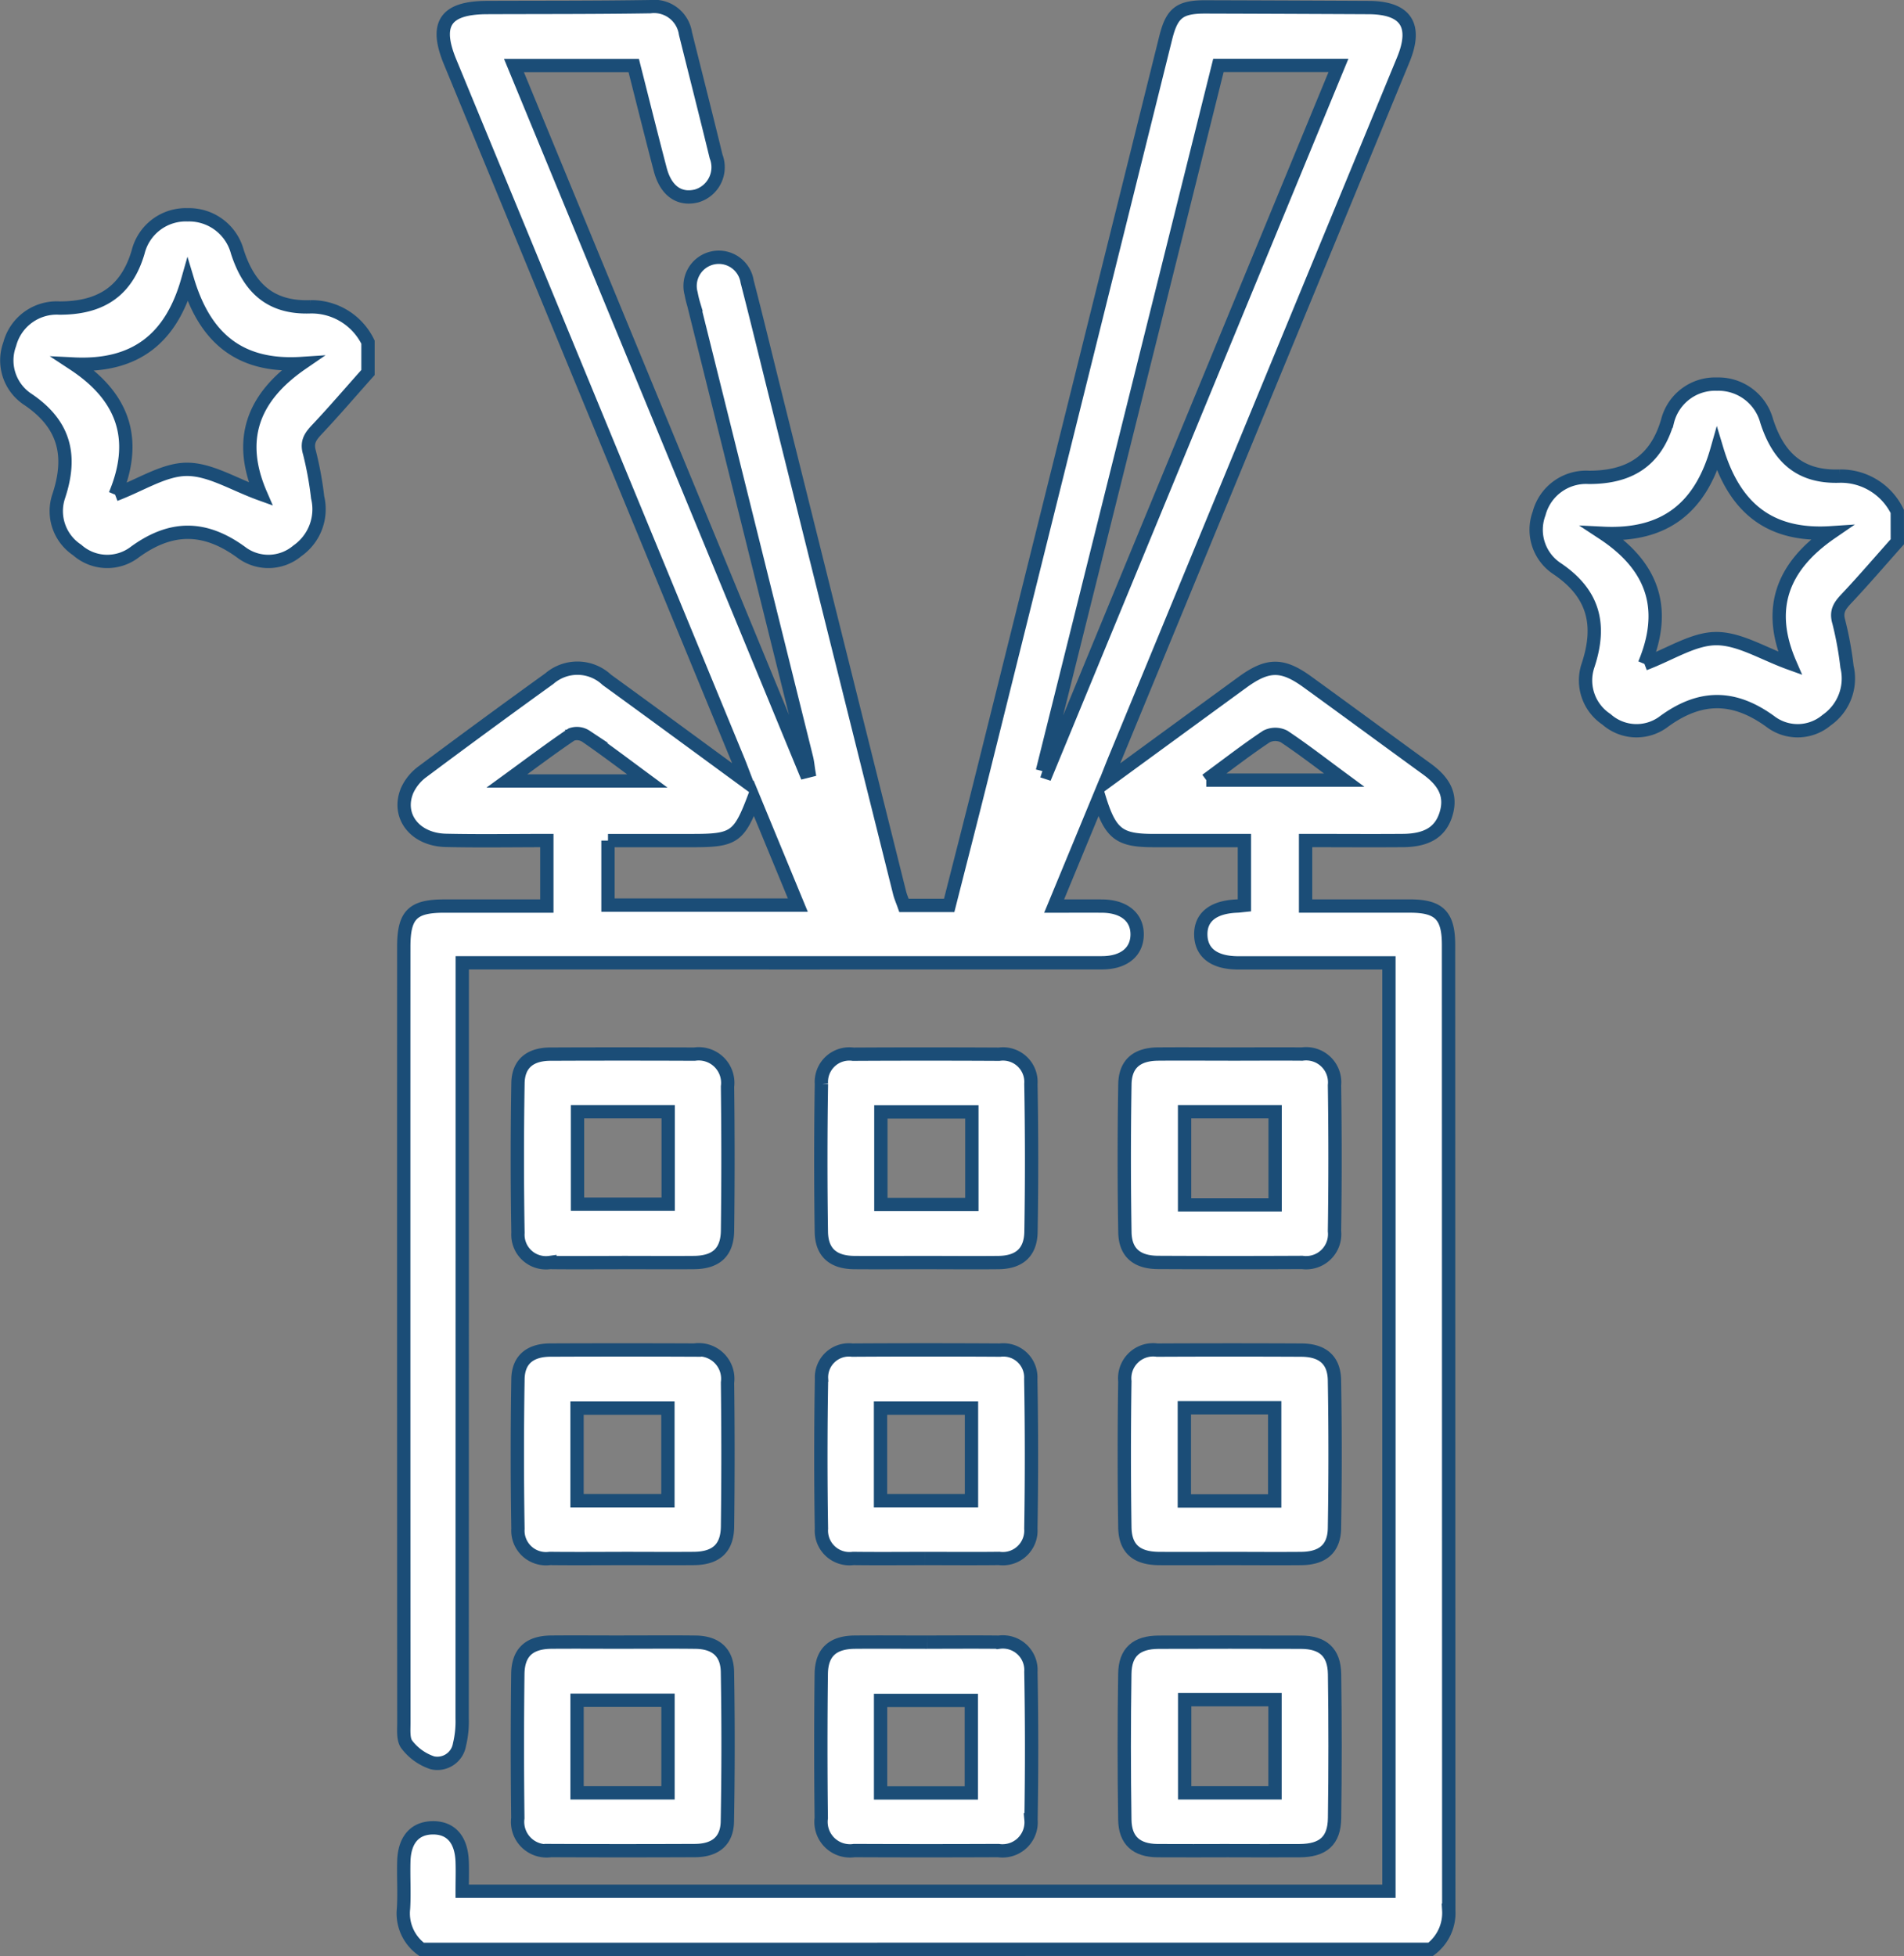 <svg xmlns="http://www.w3.org/2000/svg" width="142.964" height="146.855" viewBox="0 0 142.964 146.855">
  <rect x="0" y="0" width="142.964" height="146.855" fill="#808080" stroke="none"/>
  <g id="rooftopIcon" transform="translate(0.531 0.5)">
    <path id="Path_88" data-name="Path 88" d="M105.638,145.855a3.338,3.338,0,0,1-1.358-3.074c.071-1.183-.012-2.374.024-3.56.049-1.591.825-2.467,2.139-2.492,1.383-.026,2.181.865,2.241,2.538.026.708,0,1.418,0,2.224H178.27v-69.7h-2.617q-4.344,0-8.688,0c-1.8,0-2.789-.743-2.821-2.091s.94-2.111,2.739-2.176c.142-.005.282-.027.535-.053V62.608h-4.3c-.854,0-1.709,0-2.563,0-2.546-.008-3.208-.5-4.047-3.247l-3.376,8.166c1.337,0,2.471-.007,3.6,0,1.642.012,2.641.83,2.632,2.139s-1,2.119-2.653,2.119q-23.072.006-46.143,0h-1.878v1.9q0,27.416-.008,54.831a7.387,7.387,0,0,1-.2,1.966,1.686,1.686,0,0,1-2.029,1.367,3.977,3.977,0,0,1-1.916-1.363c-.3-.369-.232-1.087-.232-1.649q-.015-29.125-.006-58.249c0-2.4.66-3.06,3.015-3.062,2.552,0,5.1,0,7.727,0V62.606c-2.579,0-5.082.043-7.583-.013-2.332-.052-3.707-1.842-2.9-3.757a3.609,3.609,0,0,1,1.148-1.4q4.732-3.534,9.525-6.987a3.223,3.223,0,0,1,4.316.094c3.413,2.473,6.805,4.972,10.486,7.665-.289-.747-.459-1.216-.65-1.678q-10.8-26.2-21.608-52.389C106.6,1.291,107.418.079,110.546.066c4.083-.017,8.166,0,12.248-.065a2.383,2.383,0,0,1,2.656,2.016c.767,3.077,1.551,6.15,2.3,9.232a2.245,2.245,0,0,1-1.462,2.961c-1.306.326-2.314-.385-2.734-1.991-.683-2.606-1.334-5.221-1.989-7.8h-8.993l21.871,53.02.257-.064c-.052-.325-.08-.655-.159-.972q-4.229-17.019-8.467-34.037a7.717,7.717,0,0,1-.2-.828,2.154,2.154,0,1,1,4.206-.9c.7,2.7,1.356,5.419,2.031,8.129q4.7,18.877,9.414,37.751c.079.317.215.619.334.958h3.392c.84-3.31,1.688-6.6,2.51-9.9q6.881-27.625,13.753-55.253C161.979.465,162.56.013,164.5.019q6.124.018,12.248.048c2.792.014,3.665,1.327,2.6,3.918Q168.513,30.25,157.675,56.513c-.191.463-.371.931-.687,1.722,3.631-2.652,6.949-5.079,10.27-7.5,1.906-1.391,3-1.409,4.886-.042,3,2.172,5.975,4.366,8.97,6.539,1.164.845,1.909,1.853,1.444,3.38-.409,1.344-1.415,1.979-3.236,1.993-2.408.019-4.817,0-7.31,0v4.919c2.648,0,5.245,0,7.843,0,2.169,0,2.889.7,2.89,2.9q.009,36.246.018,72.491a3.417,3.417,0,0,1-1.356,2.933Zm46.613-88.465.33.108,21.9-53.088h-9.013l-13.218,52.98m-32.617,5.219v4.845h14.255l-3.308-8.012c-1.1,2.9-1.494,3.166-4.538,3.167h-6.409m2.952-4.475c-1.761-1.3-3.155-2.358-4.6-3.353a1.241,1.241,0,0,0-1.09-.14c-1.545,1.043-3.035,2.169-4.853,3.493Zm41.97-.064h10.355c-1.67-1.23-3.055-2.307-4.512-3.277a1.47,1.47,0,0,0-1.323,0c-1.458.968-2.843,2.045-4.519,3.277" transform="translate(-74.512 0)" fill="#fff" stroke="#1b4d77" stroke-width="1"/>
    <path id="Path_89" data-name="Path 89" d="M429.445,111.126c-1.249,1.4-2.472,2.83-3.759,4.2-.513.545-.892.97-.631,1.832a25.747,25.747,0,0,1,.61,3.346,3.809,3.809,0,0,1-1.525,4.011,3.375,3.375,0,0,1-4.129.178c-2.787-2.072-5.365-2.1-8.164-.019a3.4,3.4,0,0,1-4.244-.221,3.5,3.5,0,0,1-1.383-4.04c1.013-3.048.444-5.39-2.294-7.251A3.5,3.5,0,0,1,402.547,109a3.647,3.647,0,0,1,3.743-2.71c3,0,5.014-1.184,5.9-4.217a3.685,3.685,0,0,1,3.718-2.784,3.75,3.75,0,0,1,3.73,2.78c.883,2.719,2.489,4.231,5.481,4.127a4.712,4.712,0,0,1,4.322,2.653Zm-18.99,9.17c1.985-.751,3.69-1.9,5.4-1.9,1.75,0,3.5,1.122,5.528,1.852-1.748-4.041-.64-7.235,3.093-9.8-4.724.313-7.29-1.974-8.572-6.236-1.232,4.34-3.9,6.507-8.552,6.278,3.84,2.526,4.8,5.775,3.108,9.808" transform="translate(-287.513 -70.95)" fill="#fff" stroke="#1b4d77" stroke-width="1"/>
    <path id="Path_90" data-name="Path 90" d="M27.1,66.595c-1.249,1.4-2.472,2.83-3.759,4.2-.513.545-.892.97-.631,1.832a25.739,25.739,0,0,1,.61,3.346A3.808,3.808,0,0,1,21.8,79.981a3.375,3.375,0,0,1-4.129.178c-2.787-2.072-5.365-2.1-8.165-.019a3.4,3.4,0,0,1-4.244-.221,3.5,3.5,0,0,1-1.383-4.04c1.013-3.048.444-5.39-2.294-7.251A3.5,3.5,0,0,1,.2,64.467a3.647,3.647,0,0,1,3.743-2.71c3,0,5.014-1.184,5.9-4.217a3.685,3.685,0,0,1,3.718-2.784,3.75,3.75,0,0,1,3.73,2.78c.883,2.719,2.489,4.231,5.481,4.127A4.712,4.712,0,0,1,27.1,64.316Zm-18.99,9.17c1.985-.751,3.69-1.9,5.4-1.9,1.75,0,3.5,1.122,5.528,1.852-1.748-4.041-.64-7.235,3.093-9.8-4.724.313-7.29-1.974-8.572-6.236-1.232,4.34-3.9,6.507-8.552,6.278,3.84,2.526,4.8,5.775,3.108,9.808" transform="translate(0 -39.128)" fill="#fff" stroke="#1b4d77" stroke-width="1"/>
    <path id="Path_91" data-name="Path 91" d="M142.095,291.163c-1.8,0-3.606.017-5.409-.005a2.107,2.107,0,0,1-2.394-2.224q-.095-5.62,0-11.243c.027-1.463.914-2.171,2.434-2.178q5.409-.023,10.818,0a2.18,2.18,0,0,1,2.482,2.435q.067,5.408,0,10.817c-.023,1.64-.872,2.381-2.524,2.395-1.8.015-3.606,0-5.409,0m-3.332-4.378h6.809v-6.946h-6.809Z" transform="translate(-95.93 -196.871)" fill="#fff" stroke="#1b4d77" stroke-width="1"/>
    <path id="Path_92" data-name="Path 92" d="M221.852,291.16c-1.756,0-3.511.014-5.267,0-1.573-.017-2.439-.752-2.463-2.307q-.083-5.55.006-11.1a2.1,2.1,0,0,1,2.381-2.236q5.48-.029,10.96,0a2.1,2.1,0,0,1,2.387,2.231q.1,5.55.007,11.1c-.024,1.558-.891,2.3-2.46,2.312-1.85.019-3.7,0-5.551,0m3.571-11.313h-6.832V286.8h6.832Z" transform="translate(-152.981 -196.869)" fill="#fff" stroke="#1b4d77" stroke-width="1"/>
    <path id="Path_93" data-name="Path 93" d="M301.868,275.51c1.8,0,3.606-.016,5.409,0a2.142,2.142,0,0,1,2.43,2.341q.081,5.479,0,10.959a2.141,2.141,0,0,1-2.427,2.345q-5.409.028-10.818,0c-1.591-.006-2.468-.732-2.493-2.272q-.092-5.55,0-11.1c.025-1.541.9-2.259,2.492-2.274,1.8-.016,3.606,0,5.409,0m-3.42,11.323h6.8v-6.994h-6.8Z" transform="translate(-210.036 -196.874)" fill="#fff" stroke="#1b4d77" stroke-width="1"/>
    <path id="Path_94" data-name="Path 94" d="M142.092,369.011c-1.8,0-3.606.017-5.409-.005a2.107,2.107,0,0,1-2.391-2.228q-.094-5.62,0-11.243c.027-1.461.917-2.168,2.438-2.174q5.409-.023,10.818,0a2.178,2.178,0,0,1,2.479,2.439q.067,5.408,0,10.817c-.023,1.638-.873,2.377-2.528,2.391-1.8.015-3.606,0-5.409,0m3.461-11.287h-6.824v6.949h6.824Z" transform="translate(-95.931 -252.501)" fill="#fff" stroke="#1b4d77" stroke-width="1"/>
    <path id="Path_95" data-name="Path 95" d="M221.926,369.006c-1.8,0-3.606.018-5.409-.005a2.109,2.109,0,0,1-2.381-2.238q-.091-5.621.007-11.244a2.06,2.06,0,0,1,2.306-2.16q5.551-.034,11.1,0a2.062,2.062,0,0,1,2.305,2.162q.1,5.62.006,11.243A2.109,2.109,0,0,1,227.478,369c-1.85.023-3.7.005-5.551.005m-3.355-4.343h6.83v-6.946h-6.83Z" transform="translate(-152.988 -252.496)" fill="#fff" stroke="#1b4d77" stroke-width="1"/>
    <path id="Path_96" data-name="Path 96" d="M301.8,369.011c-1.755,0-3.511.01-5.267,0-1.682-.012-2.543-.728-2.568-2.348q-.082-5.478,0-10.959a2.136,2.136,0,0,1,2.428-2.339q5.409-.027,10.818,0c1.59.006,2.468.731,2.493,2.273q.092,5.55,0,11.1c-.026,1.543-.9,2.259-2.495,2.273-1.8.016-3.606,0-5.409,0m3.416-11.316h-6.784v6.994h6.784Z" transform="translate(-210.035 -252.501)" fill="#fff" stroke="#1b4d77" stroke-width="1"/>
    <path id="Path_97" data-name="Path 97" d="M142.207,430.207c1.8,0,3.606-.017,5.409.005,1.5.018,2.371.742,2.4,2.222q.095,5.621-.006,11.243c-.028,1.466-.918,2.173-2.435,2.18q-5.409.024-10.818,0a2.178,2.178,0,0,1-2.48-2.438q-.067-5.408,0-10.817c.022-1.637.868-2.379,2.523-2.393,1.8-.015,3.606,0,5.409,0m3.344,4.366h-6.829v6.95h6.829Z" transform="translate(-95.926 -307.42)" fill="#fff" stroke="#1b4d77" stroke-width="1"/>
    <path id="Path_98" data-name="Path 98" d="M222.056,430.208c1.8,0,3.606-.017,5.409.005a2.108,2.108,0,0,1,2.392,2.227q.1,5.549.008,11.1a2.146,2.146,0,0,1-2.455,2.317q-5.409.024-10.818,0a2.176,2.176,0,0,1-2.475-2.443q-.066-5.408,0-10.817c.022-1.636.869-2.373,2.528-2.387,1.8-.015,3.606,0,5.409,0m3.331,4.375h-6.814v6.947h6.814Z" transform="translate(-152.982 -307.42)" fill="#fff" stroke="#1b4d77" stroke-width="1"/>
    <path id="Path_99" data-name="Path 99" d="M301.822,445.864c-1.8,0-3.606.015-5.409,0-1.573-.017-2.426-.753-2.45-2.32q-.084-5.479,0-10.96c.022-1.629.875-2.362,2.546-2.368q5.338-.018,10.675,0c1.656.006,2.5.753,2.527,2.389q.075,5.408,0,10.818c-.022,1.707-.866,2.432-2.622,2.443s-3.511,0-5.267,0m-3.366-4.34h6.784V434.53h-6.784Z" transform="translate(-210.035 -307.421)" fill="#fff" stroke="#1b4d77" stroke-width="1"/>
  </g>
</svg>
